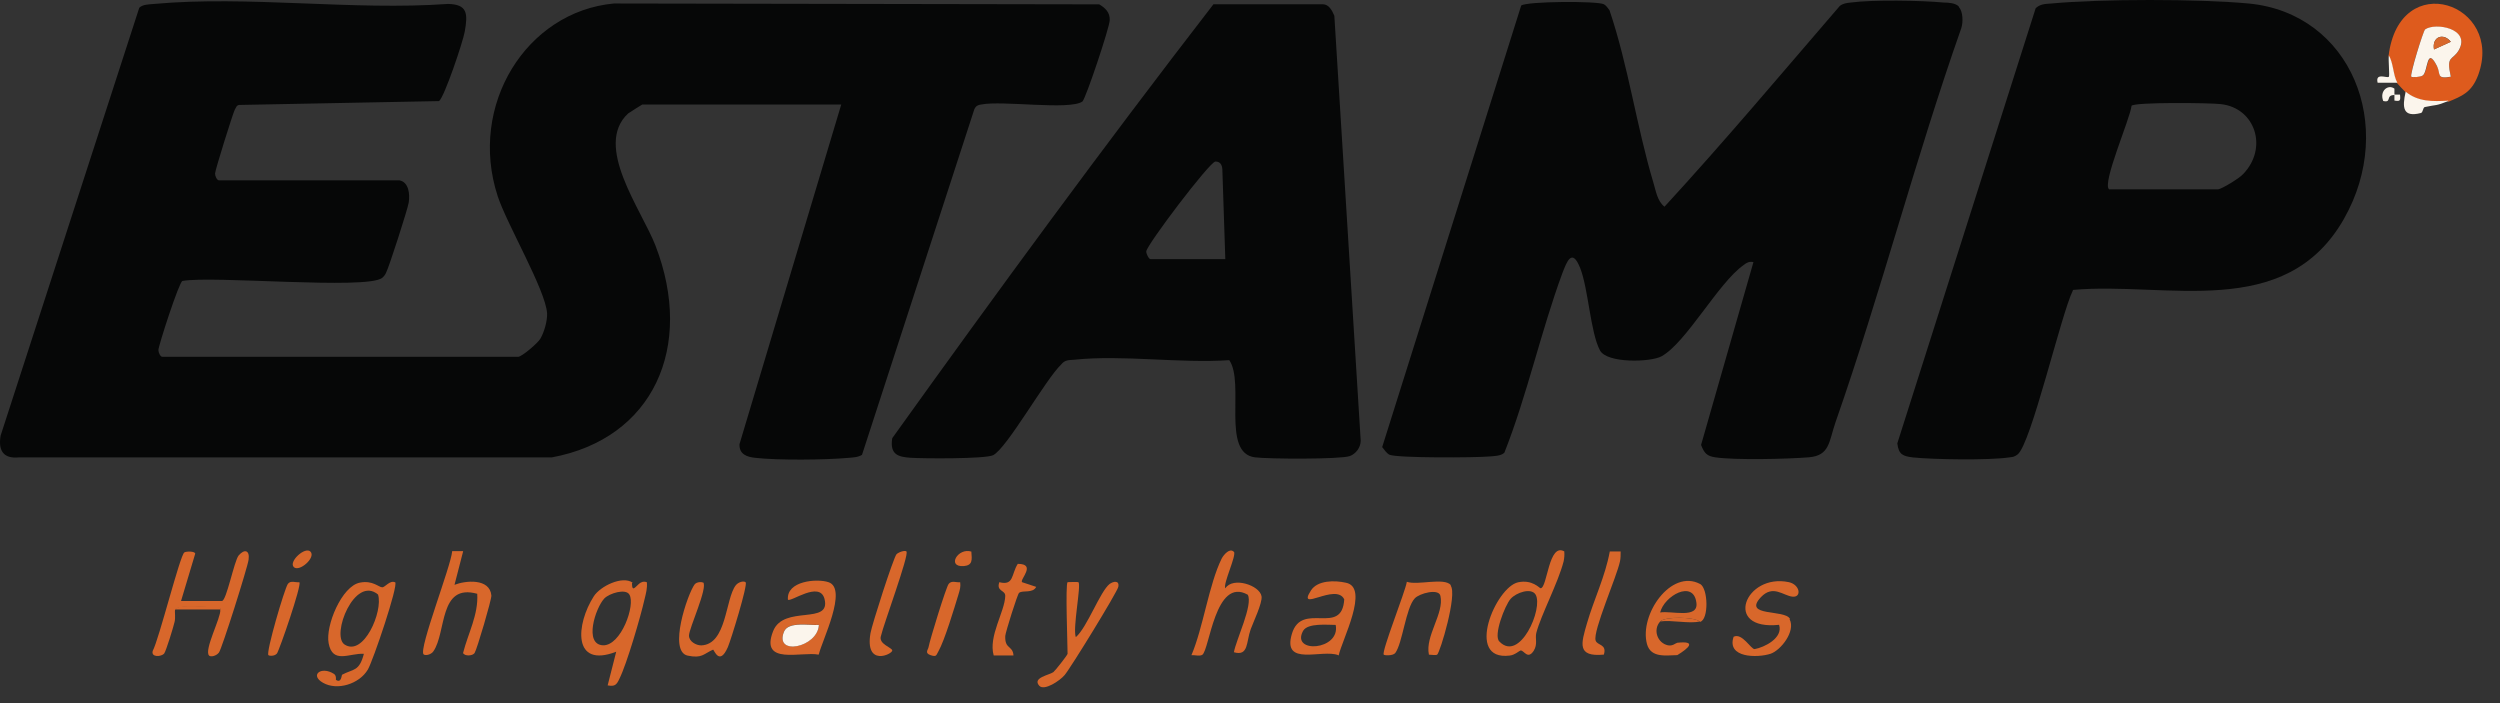 <svg width="96" height="27" viewBox="0 0 96 27" fill="none" xmlns="http://www.w3.org/2000/svg">
<rect x="0" y="0" width="96" height="27" fill="#333333" stroke="none"/>
<path d="M15.341 6.926C15.695 6.992 15.746 7.45 15.695 7.778C15.658 8.023 14.937 10.265 14.823 10.478C14.785 10.56 14.747 10.609 14.671 10.674C14.051 11.133 8.156 10.576 7.005 10.789C6.879 10.822 6.094 13.244 6.082 13.44C6.082 13.539 6.158 13.702 6.234 13.702H19.895C20.034 13.702 20.654 13.178 20.755 12.998C20.895 12.753 21.021 12.327 21.008 12.033C20.958 11.149 19.465 8.612 19.111 7.532C17.972 4.046 20.211 0.445 23.576 0.134L42.209 0.167C42.437 0.298 42.627 0.478 42.614 0.773C42.614 1.035 41.69 3.8 41.564 3.899C41.071 4.242 38.477 3.85 37.681 4.013C37.554 4.03 37.478 4.062 37.415 4.193L33.101 17.466C32.937 17.565 32.76 17.565 32.583 17.581C31.71 17.663 29.85 17.679 29.003 17.581C28.687 17.548 28.383 17.45 28.396 17.057L32.304 4.013H24.664C24.664 4.013 24.183 4.308 24.12 4.357C22.779 5.601 24.639 8.056 25.17 9.431C26.675 13.326 25.081 16.845 21.185 17.565H0.706C0.162 17.614 -0.079 17.336 0.023 16.73L5.348 0.298C5.475 0.167 5.74 0.167 5.917 0.151C9.522 -0.177 13.558 0.413 17.201 0.151C17.947 0.167 17.972 0.511 17.846 1.215C17.783 1.591 17.062 3.735 16.859 3.882L9.181 4.03C9.08 4.046 9.067 4.128 9.016 4.21C8.953 4.324 8.258 6.534 8.258 6.665C8.258 6.763 8.333 6.926 8.409 6.926H15.354H15.341Z" fill="#060707"/>
<path d="M46.596 0.164H50.796C51.024 0.164 51.15 0.393 51.239 0.606L52.251 16.923C52.251 17.185 52.061 17.431 51.833 17.513C51.467 17.643 48.696 17.627 48.19 17.562C46.887 17.398 47.811 14.714 47.204 13.83C45.306 13.961 43.118 13.617 41.246 13.814C41.056 13.83 40.891 13.814 40.752 13.994C40.158 14.55 38.665 17.218 38.134 17.48C37.83 17.627 35.439 17.611 34.959 17.578C34.478 17.545 34.162 17.447 34.263 16.825C38.273 11.228 42.384 5.614 46.584 0.18L46.596 0.164ZM47.052 9.951L46.938 6.498C46.925 6.318 46.849 6.203 46.672 6.203C46.457 6.203 44.016 9.428 44.016 9.657C44.016 9.755 44.117 9.951 44.18 9.951H47.052Z" fill="#060707"/>
<path d="M75.226 0.278C75.377 0.441 75.39 0.85 75.314 1.08C73.556 6.071 72.228 11.227 70.482 16.219C70.229 16.955 70.267 17.495 69.457 17.561C68.648 17.626 66.624 17.675 65.865 17.561C65.549 17.512 65.448 17.413 65.321 17.086L67.332 10.065C67.168 10.032 67.079 10.081 66.953 10.179C65.979 10.867 64.752 13.158 63.803 13.682C63.386 13.911 61.703 13.96 61.438 13.453C61.071 12.765 60.995 11.096 60.679 10.294C60.362 9.492 60.16 10.065 59.995 10.49C59.173 12.716 58.642 15.171 57.769 17.381C57.643 17.512 57.377 17.512 57.2 17.528C56.669 17.577 53.658 17.593 53.355 17.462C53.253 17.413 53.152 17.266 53.076 17.168L58.414 0.212C58.642 0.048 61.324 0.032 61.589 0.163C61.678 0.212 61.741 0.31 61.804 0.392C62.525 2.52 62.842 4.844 63.487 7.004C63.588 7.332 63.639 7.724 63.917 7.937C66.219 5.433 68.42 2.814 70.647 0.229C70.773 0.13 70.912 0.114 71.064 0.098C71.911 -0.017 73.784 0.016 74.644 0.098C74.808 0.098 75.087 0.114 75.213 0.245L75.226 0.278Z" fill="#060707"/>
<path d="M79.6 11.15C79.144 12.066 77.993 17.058 77.475 17.451C77.348 17.549 77.285 17.549 77.146 17.565C76.387 17.68 74.236 17.647 73.452 17.565C73.085 17.516 72.908 17.467 72.857 17.025L78.17 0.315C78.347 0.151 78.537 0.151 78.765 0.135C80.688 -0.045 84.432 -0.045 86.355 0.135C90.276 0.511 92.034 4.832 90.01 8.4C87.759 12.361 83.18 10.806 79.6 11.133V11.15ZM80.991 7.271H85.165C85.305 7.271 86.013 6.829 86.139 6.682C87.101 5.683 86.608 4.145 85.279 3.998C84.874 3.948 81.953 3.916 81.851 4.063C81.801 4.554 80.7 7.058 80.991 7.271Z" fill="#060707"/>
<path d="M91.946 3.649C91.592 3.649 91.858 3.96 91.516 3.878C91.364 3.486 91.706 3.224 91.946 3.404C91.946 3.486 91.946 3.567 91.946 3.633C92.022 3.633 92.085 3.633 92.161 3.633C92.186 3.878 92.161 3.895 91.946 3.862C91.946 3.78 91.946 3.698 91.946 3.633V3.649Z" fill="#FBF5EC"/>
<path d="M15.175 22.357C15.301 22.488 14.327 25.368 14.125 25.712C13.796 26.268 12.948 26.53 12.404 26.219C11.886 25.925 12.328 25.565 12.822 25.876C12.923 25.941 12.898 26.088 12.898 26.105C13.113 26.252 13.113 25.925 13.138 25.908C13.568 25.679 13.796 25.794 13.973 25.106C13.416 25.074 12.771 25.516 12.619 24.697C12.493 24.026 13.125 22.504 13.821 22.373C14.314 22.275 14.542 22.553 14.681 22.553C14.782 22.553 14.972 22.275 15.162 22.357H15.175ZM14.517 22.831C13.619 22.079 12.708 24.386 13.226 24.746C13.96 25.237 14.719 23.47 14.517 22.831Z" fill="#D8672B"/>
<path d="M6.725 23.406C6.7 23.504 6.75 23.717 6.7 23.897C6.649 24.11 6.383 24.977 6.307 25.091C6.206 25.223 5.789 25.255 5.865 24.993C6.105 24.552 6.915 21.311 7.079 21.213C7.155 21.164 7.496 21.164 7.496 21.262L6.952 23.078H8.521C8.698 23.078 8.989 21.54 9.166 21.327C9.394 21.065 9.596 21.131 9.546 21.491C9.508 21.785 8.521 24.912 8.407 25.059C8.306 25.19 8.091 25.239 8.028 25.173C7.825 24.961 8.496 23.7 8.458 23.422C8.458 23.373 8.458 23.324 8.407 23.308C8.116 23.357 6.801 23.177 6.725 23.422V23.406Z" fill="#D8672B"/>
<path d="M24.27 22.391C24.27 22.391 24.257 22.637 24.346 22.587C24.459 22.538 24.586 22.26 24.839 22.358C24.864 22.587 24.801 22.8 24.75 23.013C24.599 23.684 24.067 25.501 23.789 26.057C23.675 26.303 23.612 26.368 23.334 26.319L23.663 25.026C21.968 25.681 22.119 23.962 22.802 22.898C23.055 22.506 23.903 22.096 24.295 22.375L24.27 22.391ZM24.169 22.833C24.029 22.587 23.397 22.784 23.207 22.98C22.866 23.34 22.41 24.748 23.157 24.78C23.852 24.797 24.409 23.226 24.169 22.833Z" fill="#D8672B"/>
<path d="M60.068 21.181C60.081 21.312 60.068 21.427 60.043 21.558C59.828 22.392 59.17 23.62 58.993 24.307C58.942 24.52 59.056 24.733 58.892 24.994C58.664 25.338 58.525 24.978 58.398 24.978C58.348 24.978 58.171 25.158 57.968 25.174C56.235 25.387 57.437 22.54 58.297 22.36C58.841 22.245 59.119 22.589 59.157 22.589C59.423 22.589 59.461 20.805 60.081 21.181H60.068ZM58.968 22.834C58.803 22.556 58.221 22.752 58.006 22.998C57.791 23.243 57.336 24.405 57.576 24.634C58.361 25.453 59.271 23.358 58.968 22.834Z" fill="#D8672B"/>
<path d="M17.782 21.18L17.453 22.457C17.87 22.293 18.806 22.195 18.869 22.866C18.882 23.014 18.313 24.945 18.224 25.076C18.148 25.19 17.845 25.207 17.782 25.076C17.971 24.323 18.376 23.603 18.326 22.801C16.846 22.392 17.149 24.274 16.643 25.01C16.555 25.141 16.327 25.19 16.264 25.125C16.074 24.912 17.326 21.721 17.364 21.164H17.782V21.18Z" fill="#D8672B"/>
<path d="M47.382 21.184C47.496 21.315 46.952 22.428 47.053 22.591C47.344 22.133 48.381 22.477 48.444 22.902C48.482 23.148 48.115 23.917 48.027 24.163C47.85 24.654 47.951 25.21 47.382 25.046C47.458 24.588 48.128 23.213 47.913 22.837C46.661 22.133 46.446 24.965 46.167 25.145C46.066 25.21 45.877 25.145 45.75 25.161C46.205 24.097 46.42 22.444 46.914 21.446C47.002 21.282 47.23 21.037 47.369 21.184H47.382Z" fill="#D8672B"/>
<path d="M31.432 25.138C30.787 25.007 29.168 25.563 29.687 24.238C30.091 23.206 31.926 24.025 31.66 22.994C31.47 22.29 30.357 23.141 30.256 23.026C30.193 22.306 31.369 22.208 31.812 22.355C32.571 22.601 31.559 24.614 31.445 25.121L31.432 25.138ZM31.445 23.992C31.104 24.025 30.269 23.845 30.104 24.254C29.725 25.203 31.407 24.86 31.445 23.992Z" fill="#D8672B"/>
<path d="M51.392 25.159C50.772 24.914 49.229 25.617 49.608 24.341C49.988 23.064 51.531 24.455 51.619 23.015C51.303 22.36 49.773 23.555 50.342 22.671C50.595 22.279 51.252 22.279 51.683 22.377C52.606 22.557 51.518 24.603 51.404 25.175L51.392 25.159ZM51.291 23.997C50.974 23.997 50.215 23.915 50.038 24.226C49.557 25.11 51.48 24.979 51.291 23.997Z" fill="#D8672B"/>
<path d="M55.704 22.488C55.97 22.815 55.3 25.058 55.186 25.139C55.123 25.172 54.971 25.139 54.87 25.139C54.718 24.419 55.464 23.552 55.312 22.881C55.249 22.586 54.503 22.783 54.326 22.979C53.984 23.339 53.858 24.698 53.579 25.074C53.491 25.189 53.162 25.172 53.137 25.139C53.035 25.041 53.971 22.701 54.022 22.341C54.44 22.488 55.464 22.161 55.717 22.472L55.704 22.488Z" fill="#D8672B"/>
<path d="M27.001 22.361C27.191 22.557 26.457 24.128 26.457 24.407C26.457 24.636 26.735 24.783 26.925 24.783C27.912 24.75 27.848 22.999 28.253 22.476C28.354 22.345 28.569 22.295 28.633 22.361C28.721 22.459 28.064 24.587 27.95 24.849C27.621 25.602 27.418 24.93 27.38 24.947C27.014 25.11 26.963 25.291 26.406 25.176C25.647 25.012 26.406 22.803 26.672 22.443C26.761 22.328 26.976 22.345 27.001 22.377V22.361Z" fill="#D8672B"/>
<path d="M40.982 22.355C40.982 22.355 41.399 22.339 41.412 22.355C41.526 22.47 41.184 24.123 41.311 24.466C41.741 24.106 42.247 22.699 42.614 22.421C42.753 22.323 42.993 22.273 42.943 22.535C42.905 22.732 41.108 25.661 40.881 25.923C40.704 26.136 40.096 26.545 39.907 26.332C39.628 26.021 40.299 25.923 40.451 25.808C40.501 25.776 40.995 25.154 40.995 25.105C40.995 24.728 40.906 22.453 40.995 22.355H40.982Z" fill="#D8672B"/>
<path d="M68.721 23.78C68.962 24.238 68.38 24.975 67.988 25.105C67.482 25.269 66.293 25.269 66.571 24.451C66.9 24.287 67.241 24.942 67.38 24.925C67.747 24.86 68.481 24.5 68.317 23.993C66.141 24.222 67.014 21.996 68.696 22.356C69.126 22.454 69.189 22.945 68.835 22.912C68.481 22.88 68.089 22.438 67.621 22.929C66.9 23.698 68.532 23.387 68.734 23.763L68.721 23.78Z" fill="#D8672B"/>
<path d="M65.268 23.864C65.028 23.684 63.94 23.668 63.75 23.864C63.459 24.191 63.649 24.699 64.054 24.781C64.243 24.813 64.332 24.699 64.408 24.682C65.154 24.601 64.863 24.879 64.408 25.157C64.016 25.157 63.396 25.288 63.244 24.732C62.941 23.602 64.168 21.835 65.281 22.424C65.597 22.587 65.622 23.799 65.281 23.88L65.268 23.864ZM63.75 23.52C64.168 23.439 65.23 23.782 65.142 23.144C65.028 22.244 63.902 22.882 63.75 23.52Z" fill="#D8672B"/>
<path d="M39.247 22.356L39.791 22.536C39.652 22.798 39.285 22.651 39.133 22.765C39.07 22.814 38.614 24.271 38.602 24.418C38.577 24.942 38.893 24.778 38.918 25.171H38.159C37.944 24.435 38.589 23.485 38.602 22.88C38.602 22.651 38.248 22.716 38.374 22.356C38.943 22.503 38.83 22.045 39.083 21.652C39.816 21.652 39.146 22.258 39.247 22.356Z" fill="#D8672B"/>
<path d="M62.233 21.176C62.233 21.307 62.233 21.438 62.208 21.552C62.094 22.125 61.158 24.236 61.272 24.596C61.335 24.793 61.715 24.727 61.588 25.137C60.538 25.235 60.715 24.711 60.943 23.925C61.209 23.009 61.639 22.141 61.816 21.176H62.233Z" fill="#D8672B"/>
<path d="M34.807 21.182C34.921 21.297 33.922 23.997 33.833 24.406C33.707 24.733 34.263 24.864 34.263 24.979C34.263 25.126 33.201 25.617 33.428 24.308C33.479 23.997 34.314 21.395 34.428 21.28C34.516 21.198 34.757 21.116 34.82 21.182H34.807Z" fill="#D8672B"/>
<path d="M36.871 22.359C36.896 22.523 36.858 22.654 36.808 22.817C36.643 23.357 36.276 24.585 36.036 25.01C35.947 25.157 35.973 25.239 35.732 25.157C35.492 25.076 35.644 24.945 35.657 24.847C35.707 24.568 36.327 22.555 36.428 22.424C36.542 22.277 36.719 22.375 36.871 22.359Z" fill="#D8672B"/>
<path d="M11.496 22.359C11.597 22.457 10.724 24.977 10.636 25.092C10.547 25.207 10.332 25.19 10.307 25.157C10.205 25.059 10.926 22.604 11.053 22.424C11.154 22.277 11.357 22.375 11.496 22.359Z" fill="#D8672B"/>
<path d="M37.3 21.181C37.326 21.508 37.351 21.705 37.01 21.738C36.339 21.787 36.782 21.017 37.3 21.181Z" fill="#D8672B"/>
<path d="M11.924 21.184C12.139 21.413 11.481 21.986 11.279 21.773C11.077 21.561 11.722 20.971 11.924 21.184Z" fill="#D8672B"/>
<path d="M8.46 23.404H6.727C6.802 23.159 8.118 23.339 8.409 23.29C8.472 23.306 8.46 23.355 8.46 23.404Z" fill="#D8672B"/>
<path d="M65.27 23.864C64.878 23.962 64.182 23.798 63.752 23.864C63.942 23.668 65.03 23.684 65.27 23.864Z" fill="#D8672B"/>
<path d="M31.445 23.996C31.407 24.864 29.725 25.207 30.105 24.258C30.269 23.849 31.104 24.029 31.445 23.996Z" fill="#FBF5EC"/>
<path d="M94.01 3.884C93.428 3.916 92.872 3.933 92.379 3.54C92.366 3.54 92.062 3.213 92.05 3.196C91.885 2.918 91.898 2.411 91.721 2.149C92.138 -1.255 96.173 0.136 95.161 2.885C94.908 3.556 94.542 3.687 93.998 3.916L94.01 3.884ZM94.112 2.951C93.922 2.116 94.175 2.345 94.415 1.936C94.896 1.118 93.517 0.856 93.125 1.134C93.049 1.2 92.518 2.885 92.594 2.951C92.632 2.984 92.948 2.951 93.036 2.902C93.251 2.754 93.188 1.74 93.58 2.542C93.745 2.853 93.542 3.049 94.112 2.951Z" fill="#DE5B1D"/>
<path d="M94.01 3.882C93.529 4.078 93.567 4.012 93.112 4.111C93.036 4.127 93.048 4.323 92.96 4.34C92.264 4.52 92.239 4.127 92.378 3.521C92.859 3.914 93.415 3.898 94.01 3.865V3.882Z" fill="#FBF5EC"/>
<path d="M92.06 3.178H91.301C91.2 2.769 91.668 3.015 91.731 2.949C91.769 2.916 91.706 2.295 91.731 2.131C91.909 2.409 91.896 2.9 92.06 3.178Z" fill="#FBF5EC"/>
<path d="M94.111 2.946C93.542 3.044 93.732 2.848 93.58 2.537C93.175 1.735 93.238 2.749 93.036 2.897C92.947 2.962 92.631 2.979 92.593 2.946C92.53 2.88 93.049 1.195 93.124 1.129C93.517 0.851 94.895 1.096 94.415 1.931C94.174 2.34 93.921 2.111 94.111 2.946ZM93.466 1.898L94.111 1.604C93.833 1.244 93.377 1.407 93.466 1.898Z" fill="#FBF5EC"/>
<path d="M93.464 1.901C93.376 1.41 93.831 1.247 94.109 1.607L93.464 1.901Z" fill="#D8672B"/>
</svg>

